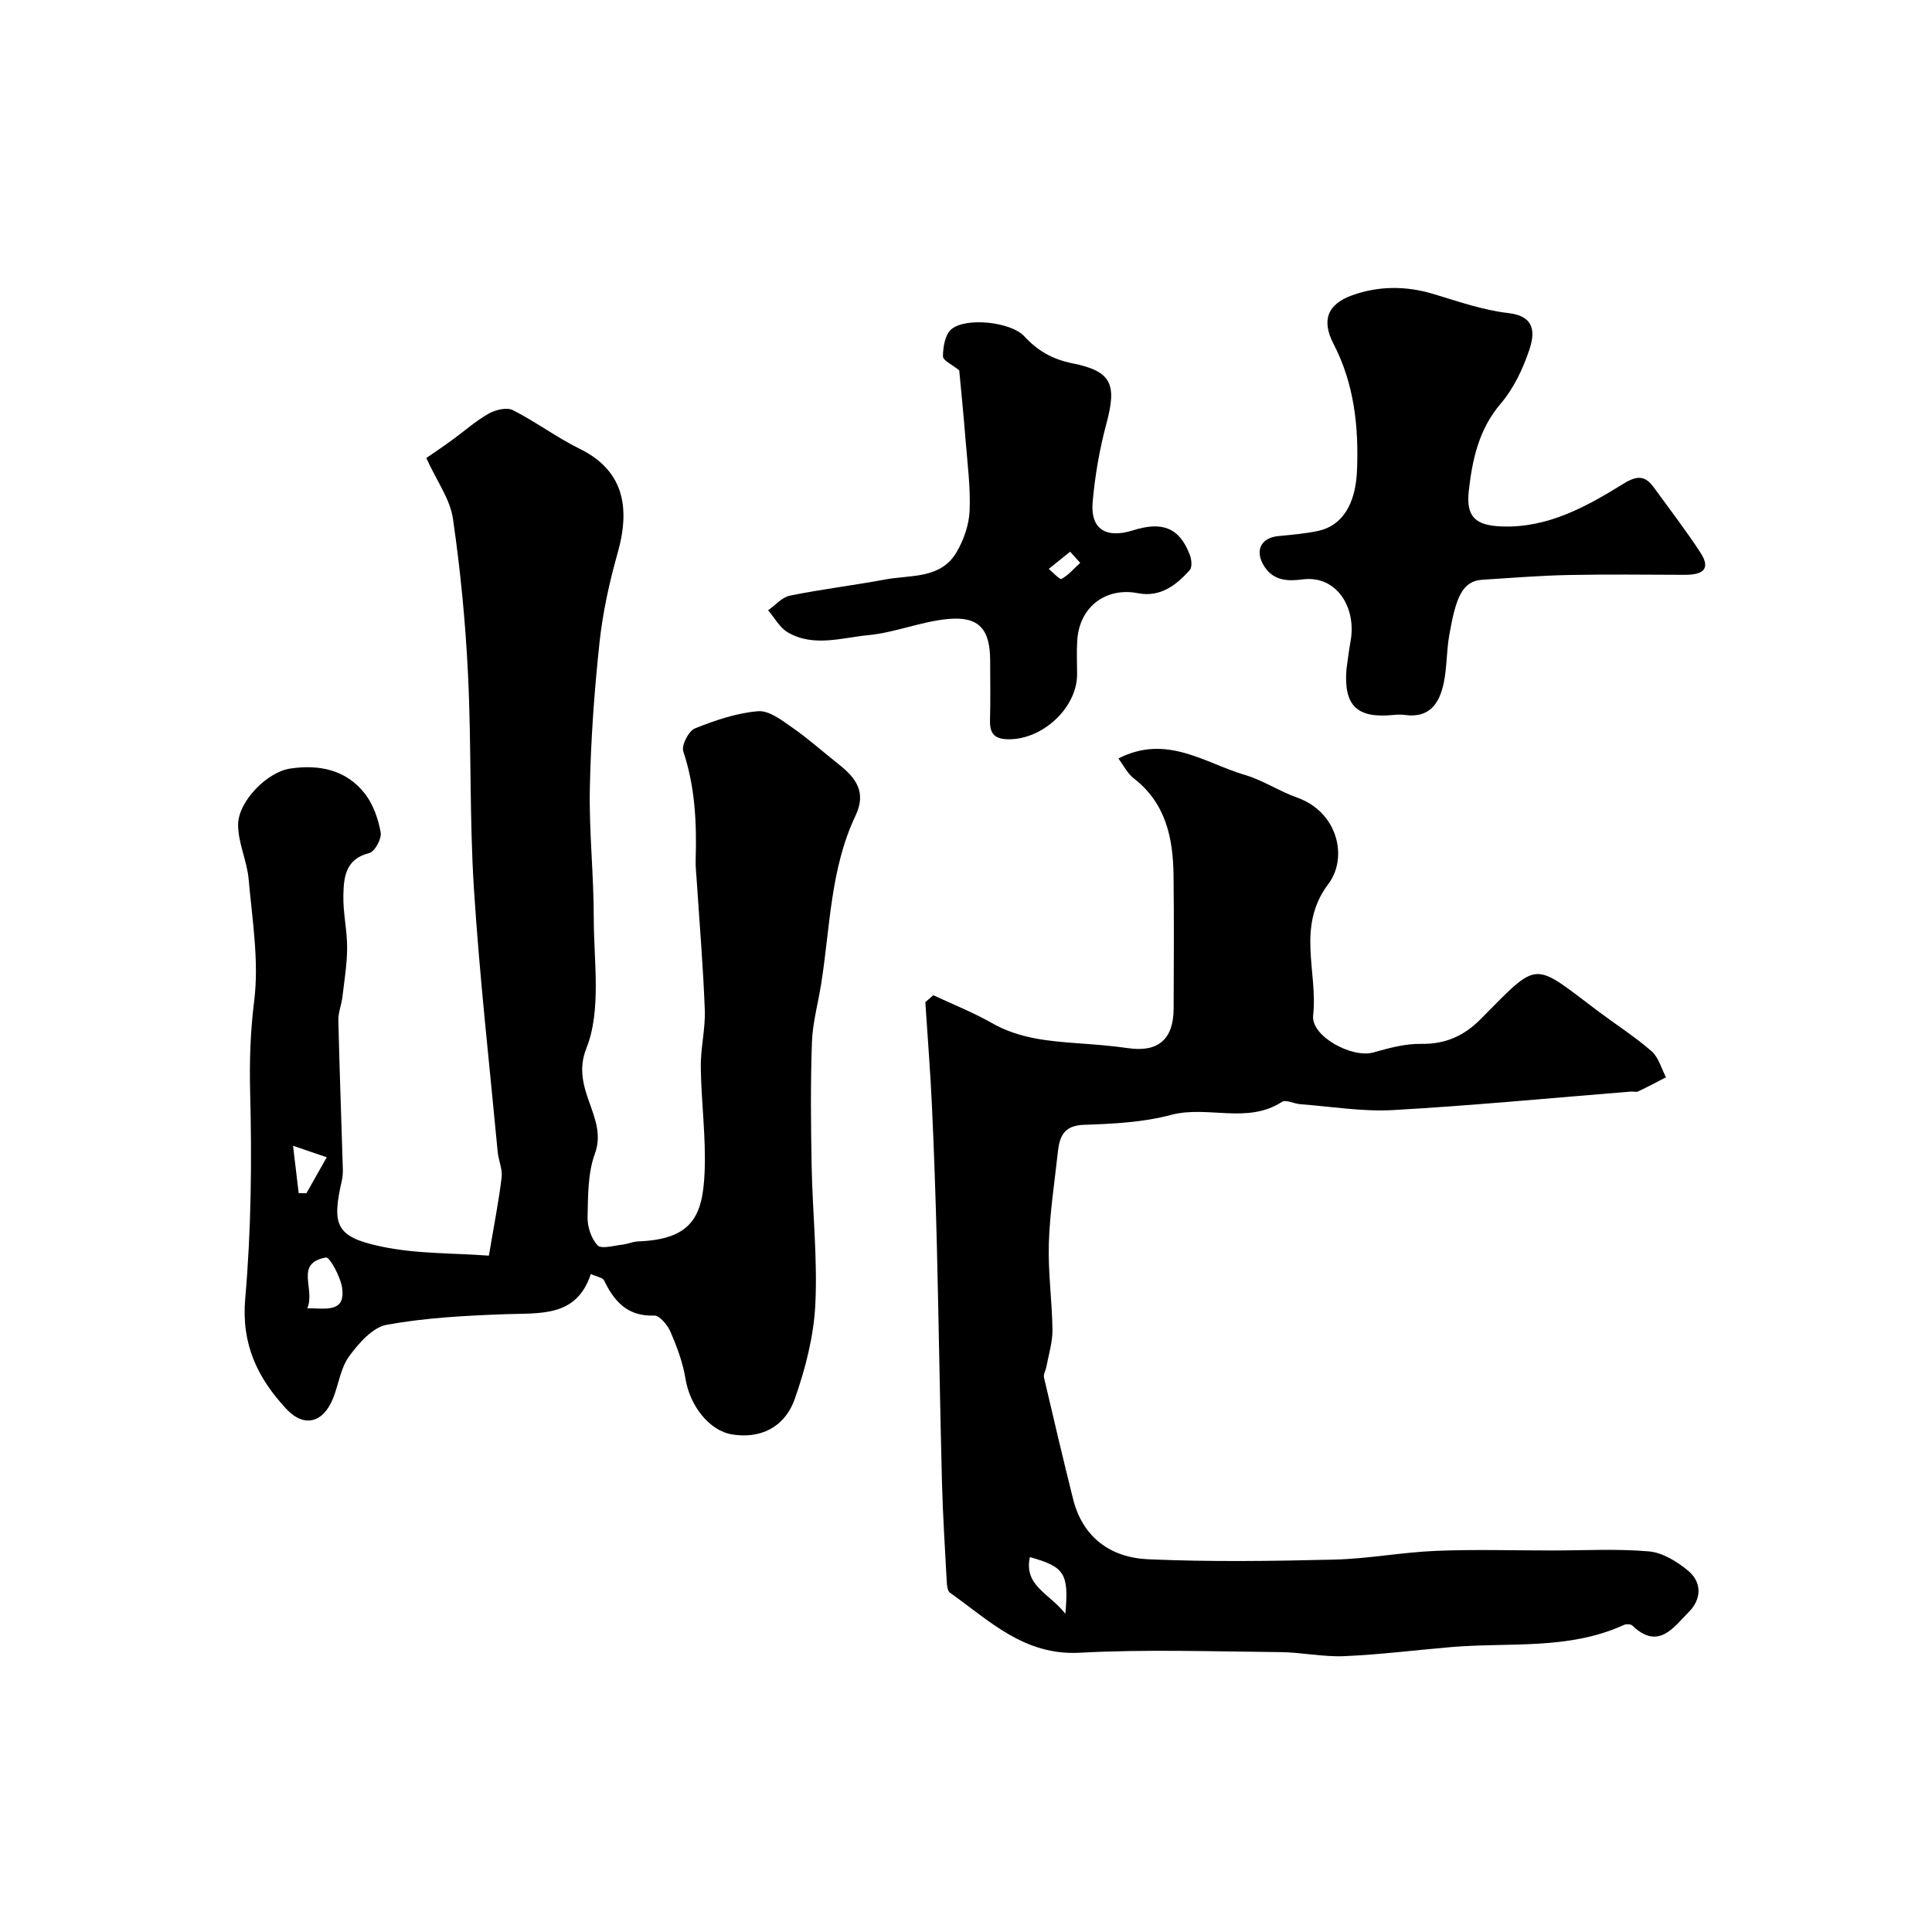 <svg enable-background="new 0 0 400 400" viewBox="0 0 400 400" xmlns="http://www.w3.org/2000/svg"><g fill="#000001"><path d="m101.22 259.97c1.1-6.55 2.06-11.37 2.64-16.23.2-1.7-.66-3.5-.82-5.28-1.71-18.16-3.76-36.29-4.92-54.49-.94-14.73-.5-29.54-1.22-44.28-.52-10.81-1.57-21.64-3.13-32.35-.58-3.97-3.29-7.64-5.51-12.51 1.27-.88 3.3-2.24 5.27-3.67 2.54-1.84 4.91-3.97 7.62-5.51 1.41-.8 3.76-1.38 5.02-.74 4.75 2.4 9.07 5.66 13.85 8.01 8.83 4.34 10.65 11.73 7.84 21.63-1.72 6.07-3.08 12.33-3.75 18.6-1.07 9.99-1.79 20.04-1.99 30.08-.18 8.92.82 17.86.81 26.79 0 9.1 1.63 19.08-1.54 27.06-3.38 8.52 4.55 14.22 1.78 21.77-1.48 4.03-1.42 8.72-1.52 13.12-.05 1.99.75 4.46 2.07 5.86.79.83 3.34.05 5.09-.13 1.11-.12 2.19-.64 3.29-.68 11.24-.41 13.39-5.3 13.78-14.32.31-7.24-.7-14.52-.79-21.79-.05-3.93.97-7.88.83-11.8-.33-8.89-1.08-17.76-1.66-26.64-.1-1.49-.27-2.98-.23-4.46.23-7.6-.11-15.09-2.56-22.44-.42-1.25 1.1-4.23 2.39-4.75 4.19-1.69 8.64-3.2 13.09-3.57 2.29-.19 4.98 1.91 7.16 3.44 3.35 2.33 6.41 5.09 9.62 7.62 3.51 2.77 5.69 5.74 3.4 10.56-5.23 11-5.25 23.13-7.12 34.86-.64 4.03-1.77 8.04-1.91 12.08-.3 8.51-.22 17.04-.06 25.56.18 9.6 1.24 19.23.76 28.79-.33 6.55-2.05 13.21-4.24 19.44-2.13 6.04-7.26 8.33-13.01 7.38-4.73-.78-8.73-5.96-9.63-11.54-.54-3.32-1.76-6.59-3.1-9.7-.6-1.41-2.27-3.41-3.38-3.37-5.51.21-8.26-2.89-10.38-7.29-.27-.56-1.41-.7-2.74-1.31-2.94 9-10.46 8.05-17.74 8.32-8.2.3-16.47.73-24.51 2.19-2.93.53-5.8 3.82-7.78 6.52-1.75 2.39-2.16 5.73-3.29 8.6-2.04 5.22-6.05 6.26-9.74 2.28-5.93-6.38-9.32-13.36-8.49-22.81 1.24-14.19 1.39-28.52 1.02-42.77-.16-6.41.04-12.51.84-18.9 1.02-8.22-.41-16.78-1.15-25.16-.34-3.83-2.22-7.58-2.18-11.36.05-4.78 6-10.85 10.8-11.56 5.96-.89 11.66.24 15.52 5.3 1.69 2.21 2.7 5.17 3.2 7.94.23 1.3-1.24 3.98-2.39 4.26-4.94 1.23-5.26 5.04-5.34 8.78-.08 3.59.79 7.2.78 10.8-.01 3.42-.58 6.83-.98 10.24-.19 1.6-.87 3.18-.84 4.76.24 10.26.62 20.52.93 30.78.02.82-.03 1.67-.21 2.46-2.1 9.21-1.23 11.62 7.97 13.6 7.35 1.6 15.09 1.37 22.48 1.93zm-37.6 10.89c4 .04 7.86.89 7.23-4.1-.3-2.35-2.59-6.54-3.36-6.41-6.61 1.18-2.13 6.54-3.87 10.51zm-2.95-33.64c.48 4 .82 6.91 1.17 9.81.54 0 1.07.01 1.61.01 1.31-2.32 2.62-4.64 4.2-7.44-2.26-.77-3.88-1.32-6.98-2.38z"/><path d="m193.23 206.05c4.06 1.9 8.26 3.55 12.14 5.77 5.63 3.21 11.74 3.74 17.95 4.19 3.42.25 6.86.51 10.25 1 6.19.9 9.4-1.8 9.42-8.21.03-9.16.09-18.33-.02-27.49-.09-7.77-1.57-15.01-8.26-20.18-1.29-1-2.08-2.66-3.16-4.09 10.01-5.13 17.89.96 26.22 3.41 3.72 1.1 7.08 3.37 10.75 4.67 8.48 2.98 10.61 12.45 6.51 17.88-6.71 8.9-2.14 18.21-3.16 27.22-.49 4.33 8.08 8.93 12.48 7.68 3.22-.92 6.59-1.83 9.89-1.78 5.01.08 8.85-1.63 12.31-5.12 12.28-12.39 10.58-11.96 24.43-1.56 3.66 2.74 7.54 5.22 10.97 8.21 1.45 1.27 2.01 3.56 2.98 5.39-1.92.99-3.83 2.01-5.78 2.93-.41.19-.99-.01-1.49.03-16.41 1.32-32.81 2.9-49.24 3.83-6.37.36-12.82-.74-19.23-1.22-1.29-.1-2.96-1.01-3.77-.48-7.23 4.68-15.38.68-22.96 2.7-5.79 1.54-11.99 1.85-18.03 2.05-4.08.13-5.05 2.32-5.4 5.53-.69 6.36-1.69 12.71-1.88 19.08-.18 5.94.68 11.91.75 17.87.03 2.51-.78 5.03-1.24 7.54-.14.78-.67 1.62-.51 2.31 1.94 8.37 3.93 16.74 6 25.08 2.01 8.08 7.84 12.2 15.57 12.54 12.81.56 25.66.38 38.48.07 7.04-.17 14.05-1.52 21.09-1.81 8.01-.33 16.04-.08 24.06-.08 6.69 0 13.42-.39 20.06.19 2.82.25 5.82 2.11 8.1 4 2.89 2.4 2.78 5.88.18 8.5-3.18 3.2-6.32 8.06-11.74 2.85-.33-.32-1.27-.34-1.75-.12-11.45 5.24-23.78 3.56-35.77 4.58-7.37.63-14.72 1.56-22.11 1.88-4.41.19-8.86-.8-13.3-.84-13.83-.12-27.69-.61-41.48.13-11.52.62-18.69-6.64-26.86-12.43-.49-.35-.62-1.42-.66-2.18-.37-6.93-.82-13.86-1-20.8-.42-16.26-.65-32.53-1.05-48.79-.24-9.6-.57-19.2-1.01-28.8-.33-7.23-.91-14.46-1.38-21.69.56-.47 1.1-.95 1.65-1.44zm27.34 128.06c.76-8.4-.19-9.72-7.35-11.73-1.26 5.96 3.99 7.45 7.35 11.73z"/><path d="m278.76 138.66c.28-1.95.49-3.91.85-5.84 1.3-7.03-2.87-13.78-9.94-12.86-2.99.39-5.99.34-7.94-2.74-1.99-3.15-.72-5.88 2.94-6.23 2.77-.27 5.56-.5 8.27-1.08 4.84-1.03 7.72-5.38 8.01-12.45.38-9.1-.57-17.99-4.87-26.29-2.51-4.85-1.26-8.2 3.89-10.04 5.46-1.95 11.09-1.97 16.74-.28 5.12 1.53 10.27 3.36 15.53 3.96 5.71.64 5.53 4.21 4.38 7.64-1.32 3.94-3.23 7.97-5.9 11.1-4.55 5.32-5.89 11.59-6.62 18.04-.62 5.45 1.4 7.24 6.98 7.41 9.45.3 17.37-4.11 24.99-8.82 2.92-1.81 4.54-1.74 6.36.77 3.24 4.45 6.6 8.83 9.61 13.43 2.43 3.72.11 4.64-3.24 4.63-8.03-.02-16.06-.13-24.09.04-5.94.12-11.87.61-17.8.98-4.17.26-5.5 3.65-6.87 11.56-.56 3.22-.46 6.56-1.12 9.76-.86 4.16-2.87 7.37-7.98 6.68-.82-.11-1.67-.09-2.5 0-7.59.75-10.22-2.02-9.68-9.37z"/><path d="m198.6 76.68c-1.43-1.17-3.38-2.05-3.37-2.91.01-1.91.43-4.48 1.71-5.58 3.03-2.59 12.42-1.52 15.1 1.41 2.76 3 5.83 4.79 9.99 5.62 8.18 1.63 9.22 4.36 7.04 12.48-1.42 5.31-2.38 10.81-2.85 16.28-.48 5.59 2.77 7.59 8.4 5.81 6.11-1.93 9.61-.46 11.73 5.11.35.93.51 2.51-.02 3.11-2.8 3.18-6.15 5.7-10.7 4.81-6.67-1.3-12.15 2.79-12.6 9.78-.15 2.32-.03 4.66-.03 7 0 6.91-7.1 13.52-14.2 13.46-2.79-.02-3.9-1.09-3.83-3.86.11-4.16.04-8.33.03-12.49-.02-6.46-2.32-9.16-8.76-8.55-5.54.52-10.92 2.81-16.47 3.34-5.51.53-11.32 2.53-16.66-.57-1.68-.98-2.74-3.02-4.08-4.58 1.5-1.05 2.87-2.7 4.52-3.03 6.54-1.33 13.18-2.12 19.74-3.35 5.26-.98 11.48-.04 14.77-5.67 1.48-2.54 2.57-5.66 2.69-8.56.2-4.9-.46-9.84-.85-14.75-.38-4.94-.89-9.86-1.3-14.31zm25.04 39.85c-.69-.77-1.38-1.54-2.08-2.31-1.48 1.19-2.96 2.38-4.43 3.57.91.73 2.26 2.27 2.66 2.06 1.46-.8 2.59-2.17 3.85-3.32z"/></g></svg>